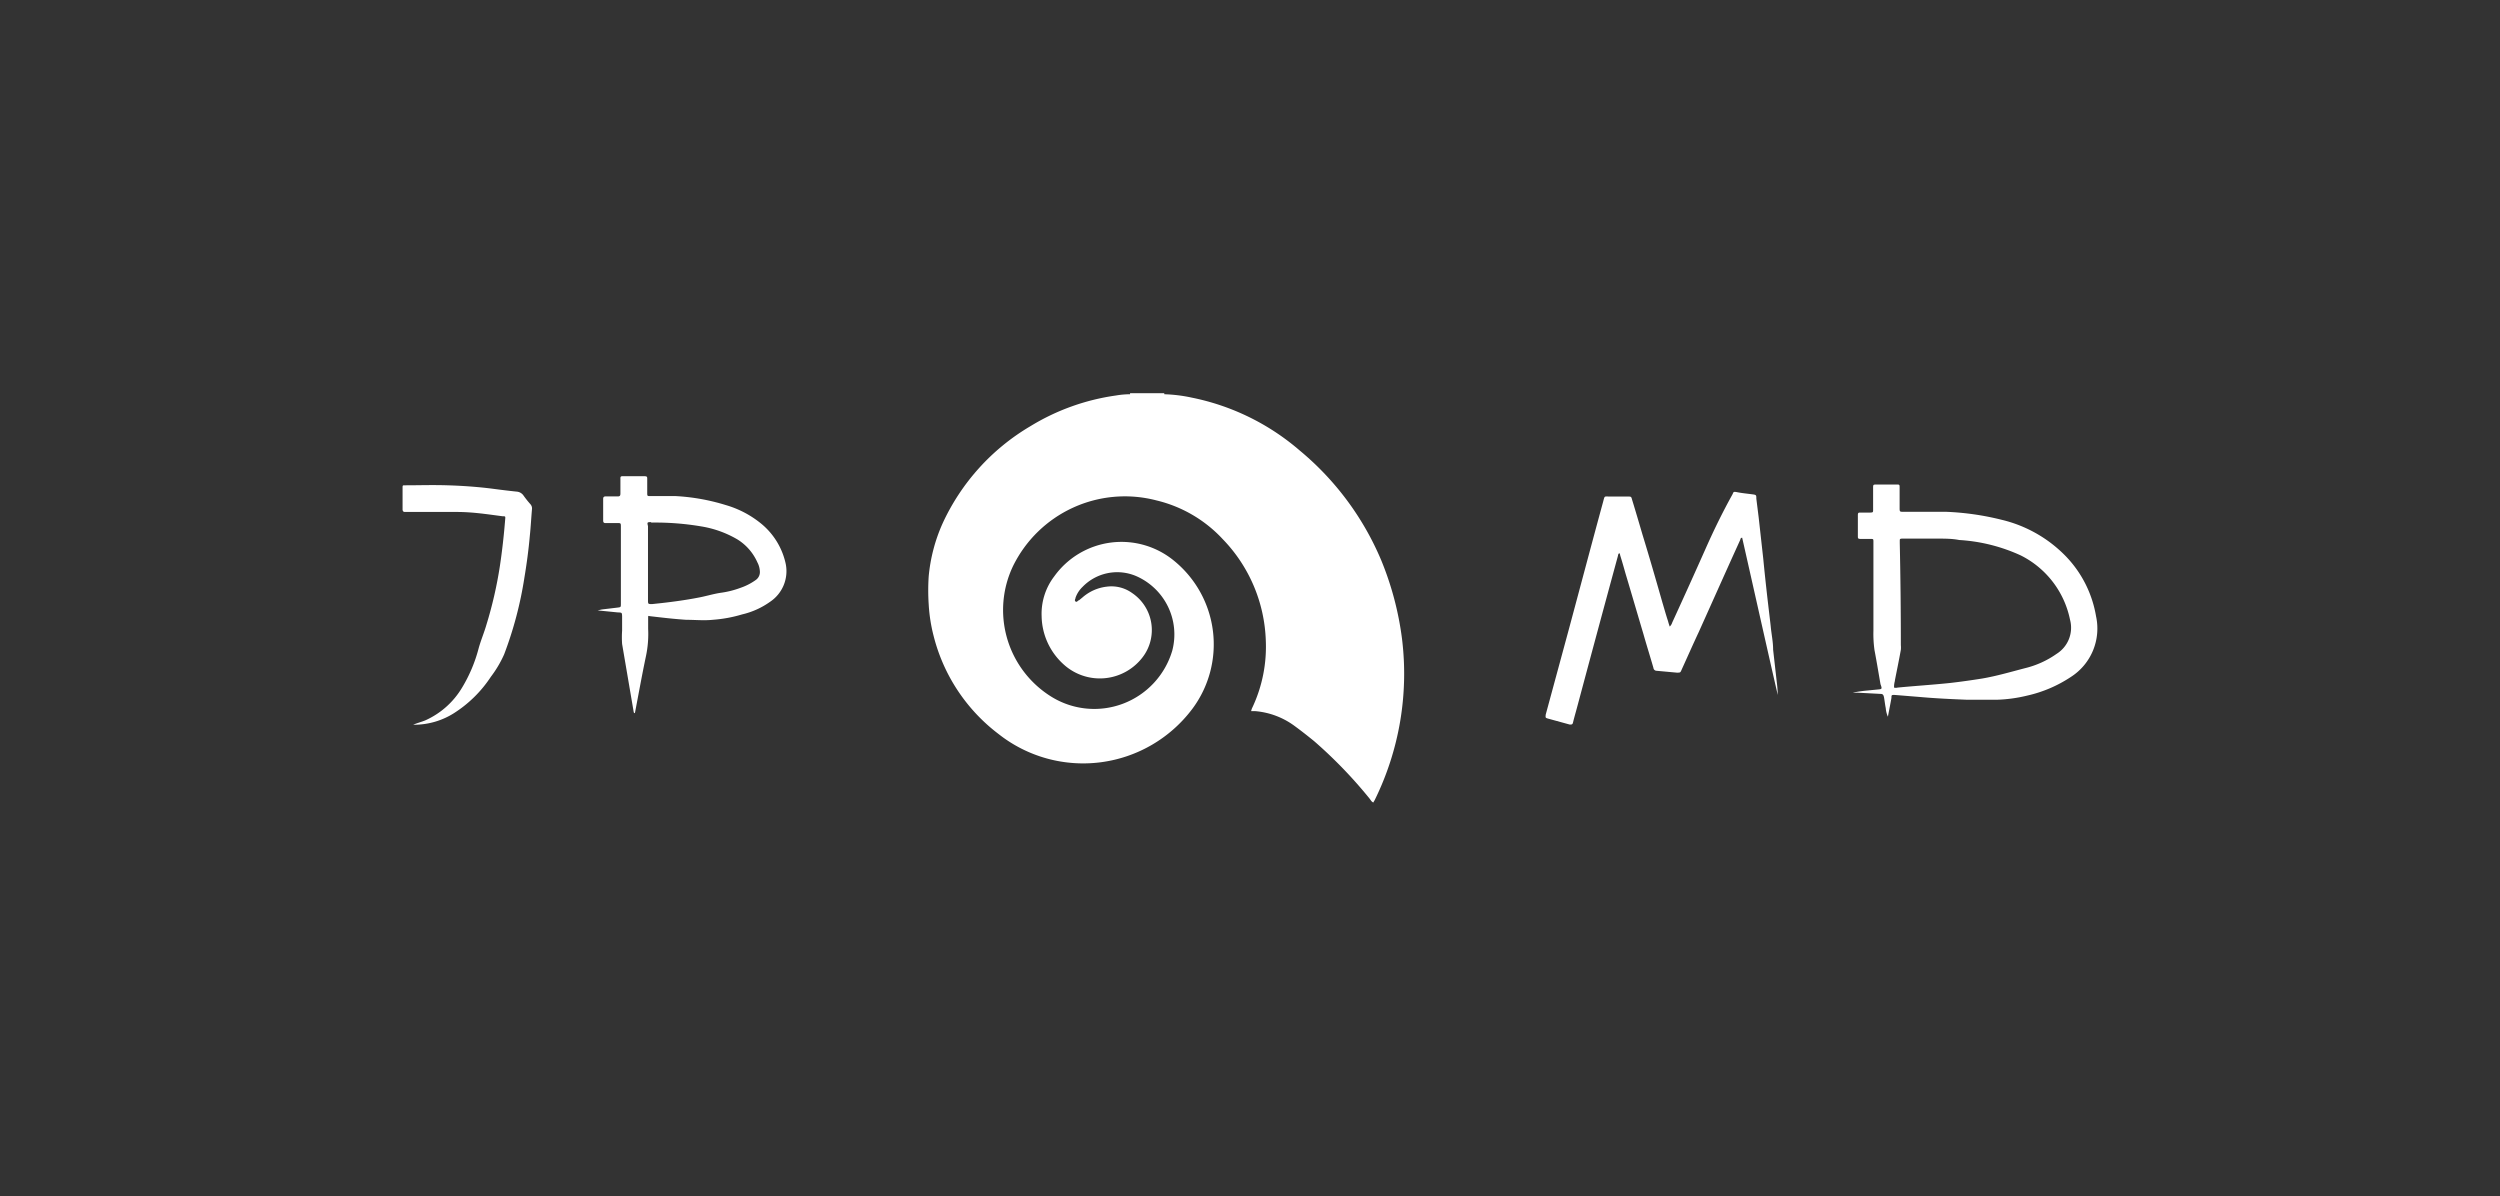 <svg id="Layer_1" data-name="Layer 1" xmlns="http://www.w3.org/2000/svg" viewBox="0 0 162.27 77.63"><rect x="0" y="0" width="162.27" height="77.63" fill="#333333" stroke="none"/><defs><style>.cls-1{fill:#fff;}</style></defs><title>sponzori</title><path class="cls-1" d="M60.6,41.28a11.51,11.51,0,0,0,4.21,6.36A8.86,8.86,0,0,0,77.4,46a7,7,0,0,0-1.18-9.59,5.37,5.37,0,0,0-7.79,1A4,4,0,0,0,67.61,40,4.3,4.3,0,0,0,69,43.09a3.49,3.49,0,0,0,5.15-.41,2.9,2.9,0,0,0-.67-4.19,2.3,2.3,0,0,0-1.65-.41,2.89,2.89,0,0,0-1.57.7l-.22.18c-.07,0-.14.16-.23.08s0-.16,0-.24a1.79,1.79,0,0,1,.45-.7,3.13,3.13,0,0,1,3.48-.71,4.13,4.13,0,0,1,2.35,4.84,5.28,5.28,0,0,1-7.93,2.94,6.62,6.62,0,0,1-2.4-8.44,8.09,8.09,0,0,1,9.3-4.25A8.6,8.6,0,0,1,79.37,35a9.92,9.92,0,0,1,2.79,6.56,9.27,9.27,0,0,1-.86,4.34.89.89,0,0,0-.09.26s0,0,.06,0h.22A5,5,0,0,1,84,47.1c.44.32.87.66,1.29,1a29.67,29.67,0,0,1,3.61,3.74c.07.09.12.2.24.25a1,1,0,0,1,.08-.14A18.54,18.54,0,0,0,91,41.45a20,20,0,0,0-1.35-5.09,18.63,18.63,0,0,0-5.29-7.12,15.36,15.36,0,0,0-7-3.43,9.73,9.73,0,0,0-1.78-.22.06.06,0,0,1,0-.07H73.35a0,0,0,0,1,0,.07,5.5,5.5,0,0,0-.91.08,14.5,14.5,0,0,0-5.57,2A14.21,14.21,0,0,0,61.17,34a10.8,10.8,0,0,0-.89,3.41,13.82,13.82,0,0,0,0,1.82A10.6,10.6,0,0,0,60.6,41.28Z"/><path class="cls-1" d="M100.47,46.64l1.42.39c.12,0,.18,0,.21-.13.09-.37.2-.74.3-1.12q1.3-4.86,2.62-9.71a.24.24,0,0,1,.07-.16c.06,0,.06.09.08.16.12.38.23.77.34,1.16.39,1.3.77,2.61,1.16,3.92.21.74.44,1.47.65,2.2a.21.21,0,0,0,.21.19l1.31.12c.23,0,.23,0,.31-.19.37-.81.73-1.63,1.11-2.44.9-2,1.79-4,2.7-6,0,0,0-.12.12-.13.77,3.4,1.53,6.81,2.31,10.21a7.36,7.36,0,0,0-.06-.81l-.24-2.13c0-.52-.11-1-.16-1.55-.08-.71-.17-1.43-.25-2.15s-.16-1.47-.23-2.2l-.3-2.7L114,32.37c0-.25,0-.25-.3-.29s-.63-.07-.93-.13-.24,0-.33.16c-.62,1.12-1.18,2.26-1.7,3.43q-1.09,2.45-2.2,4.87a.61.61,0,0,1-.16.26,3.42,3.42,0,0,1-.11-.35c-.13-.39-.24-.79-.36-1.19-.42-1.47-.86-3-1.3-4.43-.22-.75-.44-1.5-.67-2.25-.06-.22-.06-.22-.28-.22h-1.13c-.43,0-.36-.08-.48.36-.75,2.75-1.48,5.51-2.22,8.26l-1.5,5.53C100.31,46.59,100.31,46.59,100.47,46.64Z"/><path class="cls-1" d="M121.92,44.75l-.71.07a7.5,7.5,0,0,0-.95.14,2.64,2.64,0,0,0,.29,0l1.52.08c.14,0,.18.07.21.19s.07.49.12.73a1.71,1.71,0,0,0,.14.56c.08-.43.16-.82.23-1.22,0-.19,0-.2.25-.19l1.6.13c1,.09,2.06.14,3.08.18.63,0,1.25,0,1.88,0a9.44,9.44,0,0,0,2-.27,8.48,8.48,0,0,0,2.85-1.22A3.73,3.73,0,0,0,136.05,40a7.35,7.35,0,0,0-1.92-3.85,8.57,8.57,0,0,0-4.2-2.41,17.66,17.66,0,0,0-3.62-.52c-.92,0-1.84,0-2.75,0-.25,0-.26,0-.26-.25,0-.45,0-.91,0-1.35,0-.12,0-.18-.16-.17l-1.32,0c-.24,0-.24,0-.24.24,0,.46,0,.92,0,1.38,0,.18,0,.19-.18.2l-.64,0c-.12,0-.17,0-.17.17v1.36c0,.13,0,.18.17.18h.63c.21,0,.21,0,.21.2,0,.74,0,1.48,0,2.22l0,3.54a7.61,7.61,0,0,0,.07,1.26c.14.73.26,1.47.39,2.21C122.17,44.71,122.16,44.73,121.92,44.75Zm1.07-.57c.13-.66.27-1.33.39-2a1.63,1.63,0,0,0,0-.31q0-3.32-.07-6.61v-.15c0-.11,0-.14.14-.15.75,0,1.51,0,2.27,0,.48,0,1,0,1.44.09a11.16,11.16,0,0,1,4,1,6,6,0,0,1,3.2,4.17,2,2,0,0,1-.87,2.22,6,6,0,0,1-2.05.93c-.92.24-1.84.51-2.77.67-.69.11-1.39.21-2.09.29-1.14.12-2.28.19-3.41.3a.44.44,0,0,1-.23,0A1.35,1.35,0,0,1,123,44.18Z"/><path class="cls-1" d="M40.38,40v.93a6.33,6.33,0,0,0,0,.87l.75,4.4s0,.08.08.09c.24-1.24.46-2.48.72-3.71a6.94,6.94,0,0,0,.14-1.76c0-.23,0-.45,0-.68s0-.15.16-.14c.77.09,1.54.18,2.31.23.57,0,1.14.06,1.72,0a8.81,8.81,0,0,0,1.91-.35A5.12,5.12,0,0,0,50,39.05a2.39,2.39,0,0,0,1-2.45A4.63,4.63,0,0,0,49.42,34a6.47,6.47,0,0,0-2.32-1.22,13.37,13.37,0,0,0-3.25-.58c-.54,0-1.08,0-1.63,0-.2,0-.21,0-.21-.21s0-.59,0-.9c0-.13,0-.18-.19-.18-.46,0-.91,0-1.37,0-.14,0-.19,0-.18.18,0,.32,0,.64,0,.95,0,.14-.05.19-.19.18h-.76c-.13,0-.17.05-.17.17,0,.47,0,.93,0,1.4,0,.13.06.17.17.16l.72,0c.26,0,.26,0,.26.25v.08l0,3.25c0,.55,0,1.1,0,1.64,0,.25,0,.24-.24.27s-.67.08-1,.12l-.27.06,1.3.13C40.37,39.76,40.37,39.76,40.38,40Zm1.89-6.08a17.84,17.84,0,0,1,3.26.25,6.8,6.8,0,0,1,2.33.84,3.35,3.35,0,0,1,1.3,1.49,1.39,1.39,0,0,1,.16.56.63.63,0,0,1-.27.59,3.82,3.82,0,0,1-1,.51,5.91,5.91,0,0,1-1.22.31c-.51.07-1,.23-1.5.32-.77.15-1.56.26-2.35.35l-.65.07c-.26,0-.27,0-.27-.25V36.56c0-.81,0-1.61,0-2.41C42,33.9,42,33.89,42.27,33.89Z"/><path class="cls-1" d="M26.28,33.23h.16c1.06,0,2.12,0,3.19,0s2,.15,3,.28c.18,0,.18,0,.16.21-.08,1-.19,2-.34,3a26.68,26.68,0,0,1-.88,3.84c-.15.52-.36,1-.51,1.55A9.6,9.6,0,0,1,30,44.62a5.3,5.3,0,0,1-2.4,2.14c-.25.1-.52.17-.78.28H27a4.84,4.84,0,0,0,2.45-.74,8,8,0,0,0,2.41-2.37,7.29,7.29,0,0,0,.86-1.45,24.47,24.47,0,0,0,1.32-5c.15-.9.27-1.8.35-2.7.06-.57.09-1.16.14-1.73a.41.41,0,0,0-.1-.32,6.51,6.51,0,0,1-.46-.58.59.59,0,0,0-.44-.24q-.75-.08-1.5-.18c-1-.13-2-.2-3-.23s-1.78,0-2.67,0h-.1c-.1,0-.13,0-.13.13V33.1C26.15,33.19,26.19,33.23,26.28,33.23Z"/></svg>
